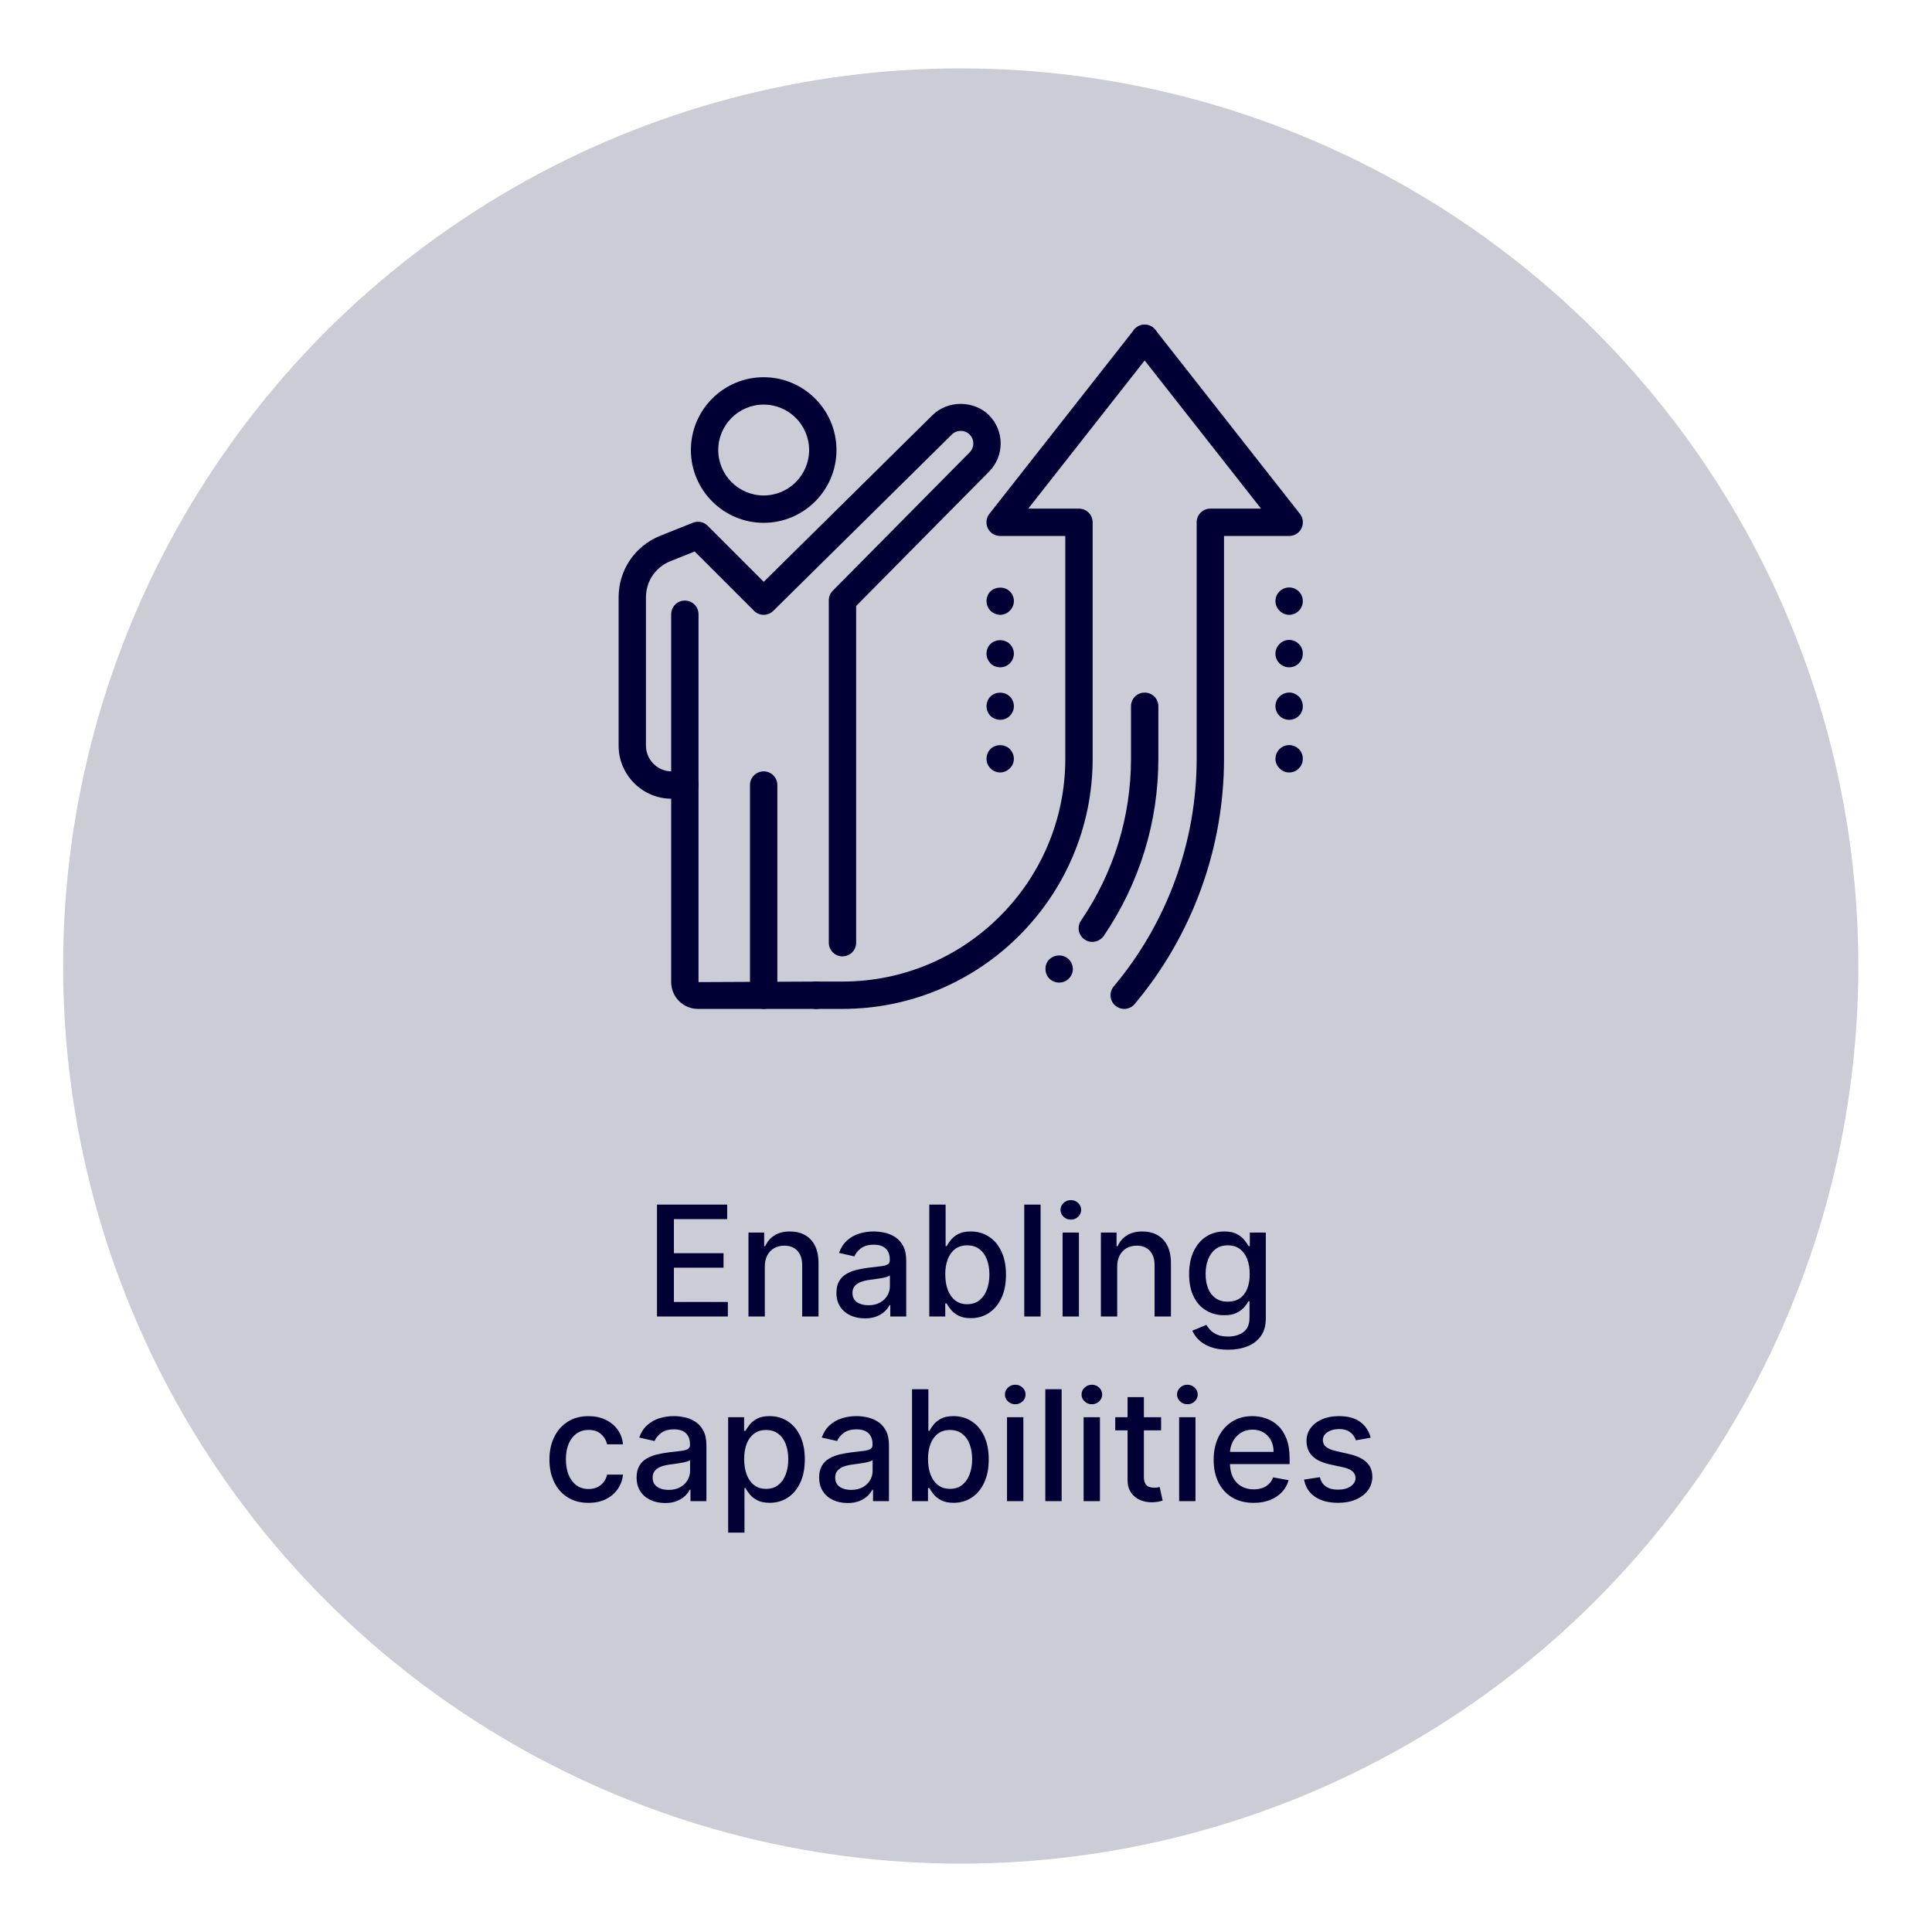 <?xml version="1.0" encoding="UTF-8"?>
<svg id="Layer_1" data-name="Layer 1" xmlns="http://www.w3.org/2000/svg" viewBox="0 0 113 113">
  <defs>
    <style>
      .cls-1 {
        fill: #010035;
      }

      .cls-2 {
        fill: #ccccd7;
      }
    </style>
  </defs>
  <circle class="cls-2" cx="56.192" cy="56.5" r="52.5"/>
  <g>
    <path class="cls-1" d="m38.428,77v-6.545h4.104v.85h-3.116v1.994h2.902v.847h-2.902v2.004h3.155v.85h-4.143Z"/>
    <path class="cls-1" d="m44.733,74.085v2.915h-.956v-4.909h.918v.799h.06c.113-.26.29-.469.531-.626.242-.158.548-.237.916-.237.335,0,.628.07.879.209.252.14.447.347.585.622.139.275.208.615.208,1.02v3.123h-.955v-3.007c0-.356-.094-.635-.279-.836-.185-.201-.44-.302-.764-.302-.221,0-.418.048-.59.144-.171.096-.307.236-.405.42-.099.184-.148.406-.148.666Z"/>
    <path class="cls-1" d="m50.582,77.109c-.311,0-.593-.058-.844-.174-.252-.116-.45-.285-.596-.507-.146-.221-.22-.493-.22-.815,0-.277.054-.505.16-.684.106-.179.25-.321.431-.425.182-.104.385-.183.607-.236.225-.053.452-.094.685-.122.294-.034.532-.062.716-.085.184-.022.316-.059.399-.11.083-.051.124-.134.124-.249v-.022c0-.279-.078-.495-.234-.648-.156-.154-.389-.231-.698-.231-.321,0-.575.071-.759.213-.185.142-.312.299-.383.471l-.897-.205c.106-.298.263-.54.468-.724.206-.185.443-.319.711-.403.27-.085.551-.127.848-.127.195,0,.404.023.625.069s.427.129.619.251c.193.122.352.294.475.519.124.225.185.517.185.875v3.26h-.933v-.671h-.038c-.062.124-.154.245-.278.365-.124.119-.282.218-.477.297-.194.079-.426.119-.696.119Zm.207-.767c.265,0,.491-.052.68-.157s.332-.241.432-.411c.099-.169.148-.351.148-.545v-.633c-.034.034-.1.065-.197.094-.096.029-.207.053-.33.073-.123.021-.244.039-.361.055-.117.016-.215.029-.294.04-.185.023-.354.062-.507.118-.152.055-.273.135-.364.238-.091.103-.136.24-.136.411,0,.237.088.415.262.536.176.12.398.181.668.181Z"/>
    <path class="cls-1" d="m54.353,77v-6.545h.955v2.432h.059c.055-.102.135-.221.239-.355.104-.134.249-.252.435-.353s.43-.152.734-.152c.397,0,.75.1,1.062.301.311.2.556.489.733.866.178.377.268.831.268,1.362,0,.53-.089.985-.266,1.363-.178.378-.42.669-.729.873-.309.204-.662.305-1.059.305-.298,0-.541-.05-.731-.15-.188-.1-.336-.217-.441-.352-.107-.134-.19-.254-.246-.358h-.08v.764h-.934Zm.936-2.455c0,.345.05.648.149.908.101.26.246.463.435.609s.422.219.696.219c.286,0,.524-.076.716-.229s.338-.359.436-.622.148-.557.148-.885c0-.324-.048-.615-.145-.873-.097-.258-.242-.461-.435-.61s-.433-.224-.721-.224c-.276,0-.511.071-.701.214-.19.143-.335.342-.433.598-.099.256-.147.554-.147.895Z"/>
    <path class="cls-1" d="m60.863,70.455v6.545h-.955v-6.545h.955Z"/>
    <path class="cls-1" d="m62.631,71.334c-.166,0-.309-.056-.427-.168s-.177-.246-.177-.401c0-.158.059-.292.177-.404s.261-.168.427-.168.309.056.427.168.177.247.177.404c0,.155-.059.289-.177.401s-.261.168-.427.168Zm-.482,5.667v-4.909h.955v4.909h-.955Z"/>
    <path class="cls-1" d="m65.344,74.085v2.915h-.955v-4.909h.917v.799h.061c.112-.26.289-.469.531-.626s.547-.237.916-.237c.334,0,.627.07.879.209.251.14.446.347.584.622.139.275.209.615.209,1.02v3.123h-.956v-3.007c0-.356-.093-.635-.278-.836s-.44-.302-.764-.302c-.222,0-.418.048-.59.144s-.307.236-.406.42c-.099.184-.148.406-.148.666Z"/>
    <path class="cls-1" d="m71.822,78.943c-.39,0-.725-.051-1.005-.154-.28-.102-.509-.237-.685-.406s-.309-.352-.396-.553l.82-.339c.059.094.135.193.232.299.097.105.229.195.397.27.167.075.383.112.646.112.362,0,.662-.088.898-.264s.354-.456.354-.839v-.965h-.06c-.058.104-.14.221-.247.349-.108.128-.256.238-.443.332-.188.094-.432.141-.732.141-.387,0-.736-.091-1.046-.273s-.556-.452-.735-.809-.27-.796-.27-1.318.088-.97.267-1.342c.178-.373.423-.659.733-.858s.664-.299,1.058-.299c.305,0,.551.051.738.152s.334.219.44.353c.105.134.186.253.245.355h.07v-.796h.935v5.018c0,.422-.098.768-.293,1.039-.197.271-.461.471-.795.601s-.709.195-1.127.195Zm-.01-2.81c.275,0,.508-.065.699-.193.19-.129.336-.314.435-.556.099-.242.148-.532.148-.871,0-.331-.049-.621-.147-.873-.098-.252-.241-.448-.432-.59-.19-.142-.424-.212-.703-.212-.287,0-.527.074-.719.222-.191.148-.336.349-.433.603-.097.253-.145.537-.145.85,0,.322.049.604.146.847.099.243.244.433.436.569.192.137.431.205.714.205Z"/>
    <path class="cls-1" d="m34.424,87.899c-.477,0-.885-.108-1.227-.324-.342-.216-.605-.515-.787-.896-.184-.382-.275-.818-.275-1.31,0-.498.094-.939.281-1.322.188-.382.451-.681.793-.896.34-.215.742-.323,1.205-.323.372,0,.705.069.996.206.293.138.528.33.709.577.18.247.287.536.32.866h-.93c-.051-.231-.168-.428-.35-.595-.183-.166-.426-.249-.731-.249-.267,0-.5.07-.699.209-.199.14-.353.338-.465.595-.11.257-.166.56-.166.909,0,.358.055.667.164.927.107.26.262.461.461.604.199.143.434.214.705.214.181,0,.346-.034.494-.101.147-.067.272-.164.373-.29.102-.126.172-.277.213-.454h.93c-.033.317-.137.601-.31.85s-.403.445-.692.588c-.289.143-.627.214-1.014.214Z"/>
    <path class="cls-1" d="m38.895,87.909c-.311,0-.593-.058-.844-.174-.252-.116-.45-.285-.596-.507-.146-.221-.22-.493-.22-.815,0-.277.054-.505.16-.684.106-.179.25-.321.431-.425.182-.104.385-.183.607-.236.225-.053.452-.094.685-.122.294-.034.532-.062.716-.085.184-.022.316-.059.399-.11.083-.051.124-.134.124-.249v-.022c0-.279-.078-.495-.234-.648-.156-.154-.389-.231-.698-.231-.321,0-.575.071-.759.213-.185.142-.312.299-.383.471l-.897-.205c.106-.298.263-.54.468-.724.206-.185.443-.319.711-.403.27-.085.551-.127.848-.127.195,0,.404.023.625.069s.427.129.619.251c.193.122.352.294.475.519.124.225.185.517.185.875v3.26h-.933v-.671h-.038c-.062.124-.154.245-.278.365-.124.119-.282.218-.477.297-.194.079-.426.119-.696.119Zm.207-.767c.265,0,.491-.052.68-.157s.332-.241.432-.411c.099-.169.148-.351.148-.545v-.633c-.034.034-.1.065-.197.094-.096.029-.207.053-.33.073-.123.021-.244.039-.361.055-.117.016-.215.029-.294.04-.185.023-.354.062-.507.118-.152.055-.273.135-.364.238-.091.103-.136.24-.136.411,0,.237.088.415.262.536.176.12.398.181.668.181Z"/>
    <path class="cls-1" d="m42.589,89.641v-6.75h.933v.796h.08c.056-.102.136-.221.24-.355.103-.134.249-.252.435-.353.185-.101.431-.152.735-.152.397,0,.75.1,1.06.301.31.2.556.489.733.866.179.377.267.831.267,1.362,0,.53-.088.985-.265,1.363-.177.378-.42.669-.73.873-.309.204-.661.305-1.057.305-.299,0-.543-.05-.731-.15-.19-.1-.336-.217-.443-.352-.106-.134-.189-.254-.246-.358h-.057v2.604h-.956Zm.936-4.295c0,.345.05.648.15.908.1.26.244.463.434.609.19.146.422.219.697.219.285,0,.524-.076.716-.229.192-.152.337-.359.436-.622s.148-.557.148-.885c0-.324-.049-.615-.145-.873s-.241-.461-.435-.61-.434-.224-.721-.224c-.277,0-.511.071-.701.214-.191.143-.336.342-.434.598-.098.256-.146.554-.146.895Z"/>
    <path class="cls-1" d="m49.572,87.909c-.311,0-.593-.058-.844-.174-.252-.116-.45-.285-.596-.507-.146-.221-.22-.493-.22-.815,0-.277.054-.505.16-.684.106-.179.25-.321.431-.425.182-.104.385-.183.607-.236.225-.053.452-.094.685-.122.294-.034.532-.062.716-.085.184-.022.316-.059.399-.11.083-.051.124-.134.124-.249v-.022c0-.279-.078-.495-.234-.648-.156-.154-.389-.231-.698-.231-.321,0-.575.071-.759.213-.185.142-.312.299-.383.471l-.897-.205c.106-.298.263-.54.468-.724.206-.185.443-.319.711-.403.27-.085.551-.127.848-.127.195,0,.404.023.625.069s.427.129.619.251c.193.122.352.294.475.519.124.225.185.517.185.875v3.26h-.933v-.671h-.038c-.062.124-.154.245-.278.365-.124.119-.282.218-.477.297-.194.079-.426.119-.696.119Zm.207-.767c.265,0,.491-.052.68-.157s.332-.241.432-.411c.099-.169.148-.351.148-.545v-.633c-.034.034-.1.065-.197.094-.096.029-.207.053-.33.073-.123.021-.244.039-.361.055-.117.016-.215.029-.294.04-.185.023-.354.062-.507.118-.152.055-.273.135-.364.238-.091.103-.136.24-.136.411,0,.237.088.415.262.536.176.12.398.181.668.181Z"/>
    <path class="cls-1" d="m53.344,87.8v-6.545h.955v2.432h.059c.055-.102.135-.221.239-.355.104-.134.249-.252.435-.353s.43-.152.734-.152c.397,0,.75.1,1.062.301.311.2.556.489.733.866.178.377.268.831.268,1.362,0,.53-.089.985-.266,1.363-.178.378-.42.669-.729.873-.309.204-.662.305-1.059.305-.298,0-.541-.05-.731-.15-.188-.1-.336-.217-.441-.352-.107-.134-.19-.254-.246-.358h-.08v.764h-.934Zm.936-2.455c0,.345.05.648.149.908.101.26.246.463.435.609s.422.219.696.219c.286,0,.524-.076.716-.229s.338-.359.436-.622.148-.557.148-.885c0-.324-.048-.615-.145-.873-.097-.258-.242-.461-.435-.61s-.433-.224-.721-.224c-.276,0-.511.071-.701.214-.19.143-.335.342-.433.598-.099.256-.147.554-.147.895Z"/>
    <path class="cls-1" d="m59.381,82.133c-.166,0-.309-.056-.427-.168s-.177-.246-.177-.401c0-.158.059-.292.177-.404s.261-.168.427-.168.309.056.427.168.177.247.177.404c0,.155-.059.289-.177.401s-.261.168-.427.168Zm-.482,5.667v-4.909h.955v4.909h-.955Z"/>
    <path class="cls-1" d="m62.094,81.254v6.545h-.955v-6.545h.955Z"/>
    <path class="cls-1" d="m63.861,82.133c-.166,0-.309-.056-.427-.168s-.177-.246-.177-.401c0-.158.059-.292.177-.404s.261-.168.427-.168.309.056.427.168.177.247.177.404c0,.155-.059.289-.177.401s-.261.168-.427.168Zm-.482,5.667v-4.909h.955v4.909h-.955Z"/>
    <path class="cls-1" d="m67.911,82.891v.767h-2.682v-.767h2.682Zm-1.962-1.176h.955v4.644c0,.185.027.324.083.417s.128.156.216.189c.088.033.185.05.289.05.076,0,.144-.005.201-.016.058-.011.102-.019.135-.025l.172.789c-.055.021-.134.043-.236.066-.102.022-.231.035-.383.037-.252.004-.486-.041-.703-.134-.218-.094-.394-.239-.527-.435-.135-.196-.201-.442-.201-.738v-4.842Z"/>
    <path class="cls-1" d="m69.448,82.133c-.166,0-.309-.056-.427-.168s-.178-.246-.178-.401c0-.158.06-.292.178-.404s.261-.168.427-.168.309.056.427.168.178.247.178.404c0,.155-.06.289-.178.401s-.261.168-.427.168Zm-.482,5.667v-4.909h.956v4.909h-.956Z"/>
    <path class="cls-1" d="m73.322,87.899c-.484,0-.9-.104-1.248-.311-.35-.208-.617-.501-.807-.879-.188-.378-.282-.822-.282-1.331,0-.503.095-.946.282-1.33.19-.384.453-.683.793-.898.34-.215.738-.323,1.193-.323.277,0,.546.046.807.138.26.091.492.235.699.431.207.196.369.45.489.762.119.312.179.691.179,1.136v.339h-3.902v-.716h2.966c0-.252-.051-.475-.153-.669-.102-.195-.246-.349-.43-.462-.185-.113-.4-.169-.647-.169-.269,0-.502.065-.701.197-.199.131-.352.301-.46.511s-.162.438-.162.682v.56c0,.328.059.607.174.837.117.23.279.405.488.525.209.121.453.181.731.181.181,0,.347-.026.495-.078.149-.052.278-.13.387-.235.109-.104.192-.233.25-.387l.904.163c-.072.266-.202.499-.389.698-.185.199-.42.353-.699.463-.281.11-.6.165-.957.165Z"/>
    <path class="cls-1" d="m80.17,84.089l-.865.153c-.037-.111-.094-.216-.172-.316-.077-.1-.182-.182-.315-.246-.132-.064-.297-.096-.495-.096-.271,0-.497.06-.677.18-.182.121-.273.275-.273.465,0,.164.061.296.183.396.121.101.316.182.588.246l.779.179c.452.104.789.265,1.01.482.223.217.333.5.333.847,0,.294-.085.556-.255.785-.168.229-.404.409-.705.539-.303.13-.65.195-1.047.195-.551,0-.998-.118-1.346-.353s-.56-.571-.639-1.005l.923-.141c.058.241.176.422.354.545.18.123.412.184.7.184.314,0,.564-.065.751-.196s.281-.291.281-.481c0-.153-.057-.282-.171-.387s-.288-.183-.522-.237l-.831-.182c-.458-.104-.796-.271-1.015-.498s-.328-.517-.328-.866c0-.29.082-.543.244-.76.161-.217.385-.387.67-.51.286-.123.613-.184.982-.184.529,0,.947.115,1.252.344s.506.535.604.919Z"/>
  </g>
  <g>
    <path class="cls-1" d="m49.276,55.937c-.441,0-.8-.358-.8-.8v-20.024c0-.211.083-.413.231-.562l8.003-8.089c.29-.29.29-.758.003-1.045s-.756-.287-1.043,0l-10.442,10.312c-.315.309-.817.307-1.128-.004l-3.469-3.469-1.421.568c-.868.347-1.429,1.176-1.429,2.11v8.677c0,.83.675,1.506,1.505,1.506h.769c.441,0,.8.358.8.8s-.358.8-.8.8h-.769c-1.712,0-3.104-1.393-3.104-3.106v-8.677c0-1.593.955-3.005,2.435-3.597l1.91-.764c.295-.118.637-.05.862.178l3.28,3.279,9.873-9.749c.877-.875,2.419-.879,3.302.004.911.911.911,2.393,0,3.304l-7.769,7.853v19.695c0,.441-.358.8-.8.8Z"/>
    <path class="cls-1" d="m44.666,30.579c-2.348,0-4.257-1.91-4.257-4.258s1.909-4.258,4.257-4.258,4.258,1.91,4.258,4.258-1.91,4.258-4.258,4.258Zm0-6.916c-1.465,0-2.657,1.192-2.657,2.658s1.192,2.658,2.657,2.658c1.466,0,2.658-1.192,2.658-2.658s-1.192-2.658-2.658-2.658Z"/>
    <path class="cls-1" d="m49.276,59.01h-1.536c-.441,0-.8-.358-.8-.8s.358-.8.8-.8h1.536c7.186,0,13.032-5.846,13.032-13.031v-13.031h-3.811c-.307,0-.586-.175-.72-.45s-.099-.604.091-.844l8.452-10.758c.273-.348.776-.407,1.123-.135.348.273.408.775.135,1.123l-7.436,9.464h2.965c.441,0,.8.358.8.8v13.831c0,8.067-6.564,14.631-14.632,14.631Z"/>
    <path class="cls-1" d="m65.753,59.01c-.182,0-.364-.061-.515-.188-.338-.284-.382-.789-.098-1.127,3.128-3.724,4.852-8.453,4.852-13.316v-13.831c0-.441.358-.8.8-.8h2.965l-7.436-9.464c-.273-.348-.213-.851.135-1.123s.852-.213,1.123.135l8.452,10.758c.19.24.225.568.091.844s-.413.45-.72.45h-3.811v13.031c0,5.239-1.856,10.334-5.227,14.346-.158.189-.385.285-.612.285Z"/>
    <path class="cls-1" d="m47.74,59.01h-6.916c-.865,0-1.568-.703-1.568-1.568v-21.515c0-.441.358-.8.8-.8s.8.358.8.8v21.515l6.885-.031c.441,0,.8.358.8.8s-.358.8-.8.8Z"/>
    <path class="cls-1" d="m44.666,59.01c-.441,0-.8-.358-.8-.8v-12.294c0-.441.358-.8.8-.8s.8.358.8.8v12.294c0,.441-.358.8-.8.8Z"/>
    <path class="cls-1" d="m58.5,39.03c-.21,0-.42-.08-.57-.231-.07-.08-.13-.17-.17-.26-.04-.101-.06-.2-.06-.31,0-.21.08-.42.23-.56.3-.3.84-.3,1.13,0,.15.14.24.35.24.56,0,.221-.09.42-.24.57-.149.15-.35.231-.56.231Z"/>
    <path class="cls-1" d="m58.5,35.96c-.21,0-.41-.09-.57-.24-.07-.07-.13-.16-.17-.26-.04-.09-.06-.2-.06-.3,0-.21.08-.42.23-.57.3-.29.84-.3,1.13,0,.08.08.141.16.181.26.04.101.06.2.06.31,0,.21-.09.409-.24.56-.149.15-.35.24-.56.24Z"/>
    <path class="cls-1" d="m58.5,42.1c-.21,0-.41-.08-.57-.23-.07-.07-.13-.16-.17-.261-.04-.09-.06-.199-.06-.3,0-.21.08-.42.23-.569.3-.301.84-.301,1.13,0,.08.069.141.159.181.26.04.1.06.2.06.31,0,.21-.09.41-.24.56-.149.149-.35.23-.56.23Z"/>
    <path class="cls-1" d="m58.5,45.18c-.22,0-.42-.09-.57-.24-.07-.069-.13-.159-.17-.25-.04-.1-.06-.21-.06-.31,0-.21.08-.42.23-.57.3-.3.84-.3,1.13,0,.15.15.24.36.24.57,0,.22-.09.42-.24.56-.149.15-.35.24-.56.24Z"/>
    <path class="cls-1" d="m75.399,39.03c-.21,0-.409-.08-.56-.231-.08-.08-.14-.16-.18-.26-.04-.101-.06-.2-.06-.31,0-.21.09-.42.24-.56.07-.08.16-.14.26-.18.19-.08.41-.08.61,0,.1.04.18.1.26.18.15.14.231.35.231.56,0,.11-.021.21-.06.31-.04.1-.1.18-.17.26-.08.07-.16.13-.26.17-.101.04-.2.06-.31.06Z"/>
    <path class="cls-1" d="m75.399,35.96c-.21,0-.409-.09-.56-.24s-.24-.35-.24-.56c0-.101.021-.21.06-.31.04-.09.1-.18.18-.26.07-.07.16-.13.26-.17.19-.08.41-.08.61,0,.1.04.18.1.26.17.07.08.13.16.17.26.04.101.06.2.06.31,0,.21-.08.409-.231.56s-.35.24-.57.24Z"/>
    <path class="cls-1" d="m75.399,42.1c-.21,0-.409-.08-.56-.23-.15-.15-.24-.351-.24-.56,0-.109.021-.21.06-.31.04-.101.1-.19.18-.26.07-.07.16-.131.26-.171.19-.079.41-.09.61,0,.1.04.18.101.26.171.07.069.13.159.17.26.04.1.06.2.06.31,0,.21-.08.41-.231.56-.15.149-.35.23-.57.23Z"/>
    <path class="cls-1" d="m75.399,45.18c-.21,0-.409-.08-.56-.24-.15-.149-.24-.35-.24-.56s.09-.42.24-.57c.07-.069.16-.13.26-.17.19-.08.41-.08.61,0,.1.04.18.101.26.17.15.15.231.36.231.57s-.08.41-.231.56c-.15.16-.35.24-.57.24Z"/>
    <path class="cls-1" d="m61.95,57.47c-.21,0-.41-.08-.56-.22-.16-.15-.24-.351-.24-.57-.01-.21.07-.41.221-.57h.01c.3-.3.82-.3,1.12-.01.16.15.24.351.25.56,0,.22-.08.42-.231.569-.149.16-.359.24-.569.24Zm1.94-2.38c-.16,0-.32-.04-.45-.14-.18-.12-.3-.301-.34-.511s.01-.42.13-.6c1.91-2.8,2.92-6.07,2.92-9.46v-3.07c0-.45.36-.8.801-.8.44,0,.8.35.8.8v3.07c0,3.71-1.11,7.3-3.2,10.37-.15.21-.4.34-.66.34Z"/>
  </g>
</svg>